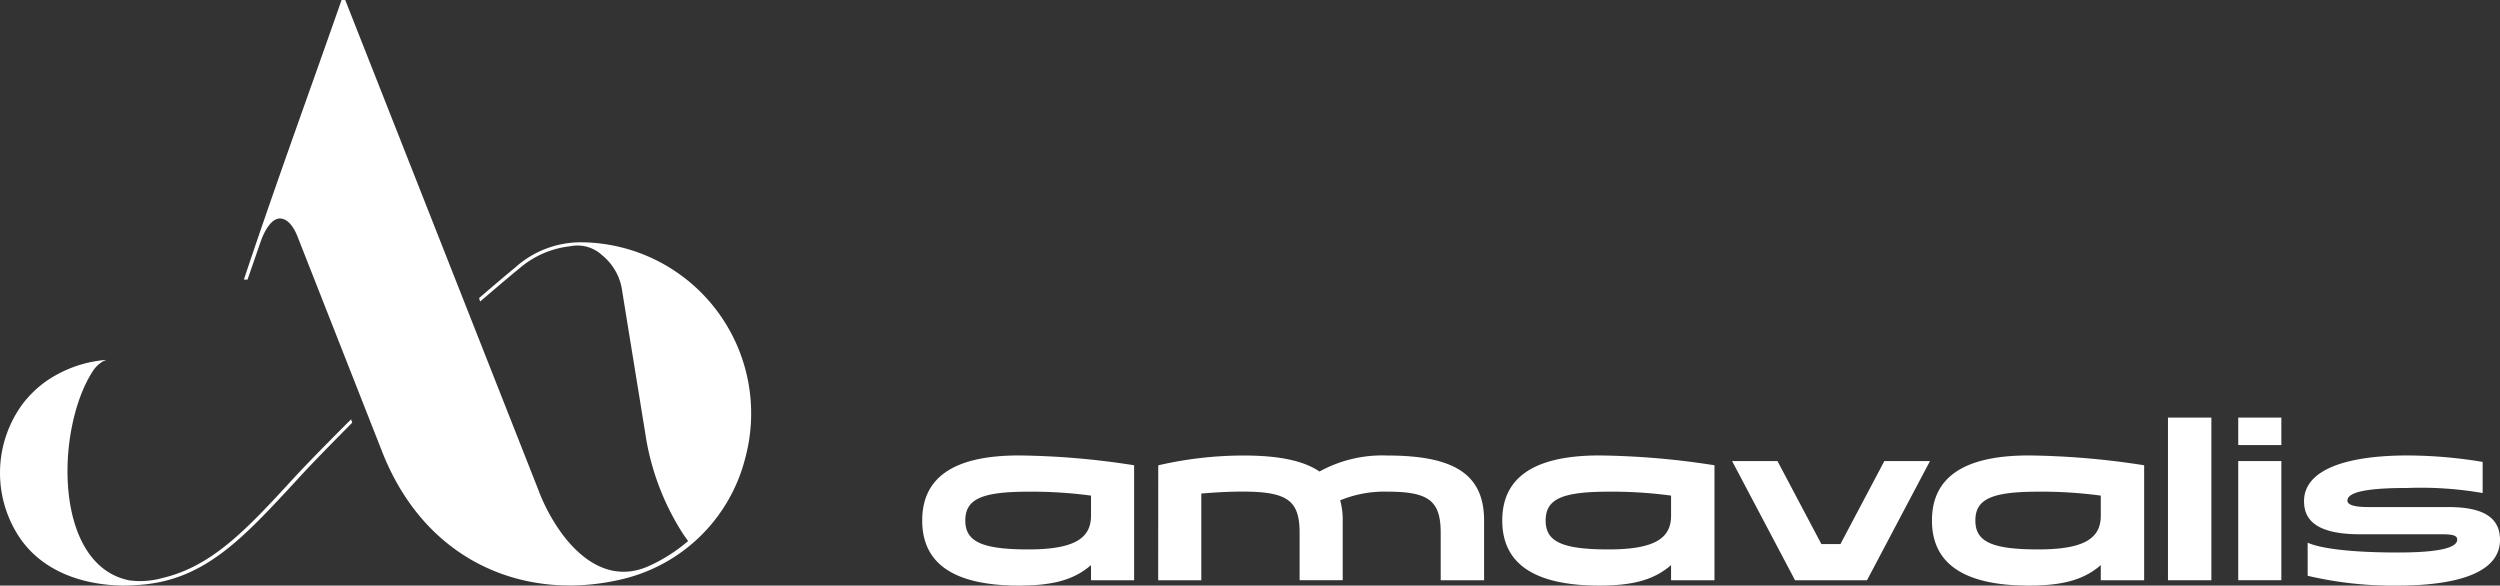 <svg id="Vector_Smart_Object" data-name="Vector Smart Object" xmlns="http://www.w3.org/2000/svg" xmlns:xlink="http://www.w3.org/1999/xlink" width="222" height="52" viewBox="0 0 222 52">
  <rect x="0" y="0" width="222" height="52" fill="#333333" stroke="none"/>
  <defs>
    <clipPath id="clip-path">
      <rect id="Rectangle_6" data-name="Rectangle 6" width="222" height="52" transform="translate(0 0)" fill="none"/>
    </clipPath>
  </defs>
  <g id="Group_10" data-name="Group 10">
    <g id="Group_9" data-name="Group 9" clip-path="url(#clip-path)">
      <path id="Path_5" data-name="Path 5" d="M47.858,43.632,30.656,0h-.324c-2.884,8.244-5.916,16.536-8.676,24.829h.324L23.1,21.592c.4-1.195,1.02-2.167,1.741-2.191.8,0,1.317.946,1.565,1.569l7.532,19.151c3.928,9.987,12.977,13.4,21.528,11.257A14.763,14.763,0,0,0,66.18,40.669,15.2,15.2,0,0,0,51.712,21.517a8.691,8.691,0,0,0-5.966,2.242c-1.094.9-2.163,1.818-3.207,2.714l.1.3c1.193-1.021,2.386-2.042,3.6-3.038a8.3,8.3,0,0,1,4.4-1.868,3.209,3.209,0,0,1,2.834.8,4.941,4.941,0,0,1,1.79,3.263l2.038,12.551a22.628,22.628,0,0,0,3.282,8.816c.174.274.348.5.522.747a14.491,14.491,0,0,1-3.48,2.217c-4.7,2.117-8.279-2.789-9.771-6.624m-16.68-6.4c-1.691,1.694-3.53,3.536-5.121,5.255-4.1,4.458-7.184,7.8-11.66,8.841a7.271,7.271,0,0,1-2.934.2c-6.786-1.4-6.513-13.6-3.182-18.628a2.718,2.718,0,0,1,.969-.872c.075-.025.125-.025.175-.075A10.869,10.869,0,0,0,4.032,33.9a9.669,9.669,0,0,0-2.039,1.992,10.338,10.338,0,0,0-.124,12.029C3.957,50.829,7.461,51.95,10.918,52a18.755,18.755,0,0,0,1.889-.1c5.494-.548,8.85-4.184,13.474-9.19,1.541-1.693,3.356-3.512,5-5.18Z" fill="#fff"/>
      <path id="Path_6" data-name="Path 6" d="M96.882,51.527h3.828V41.316a69.871,69.871,0,0,0-10.217-.872c-6.215,0-8.6,2.241-8.6,5.777S84.278,52,90.493,52c3.157,0,4.946-.573,6.389-1.818Zm-11.162-5.3c0-1.868,1.367-2.565,5.593-2.565a39.137,39.137,0,0,1,5.569.349V45.8c0,2.017-1.517,2.989-5.569,2.989-4.176,0-5.593-.722-5.593-2.565" fill="#fff"/>
      <path id="Path_7" data-name="Path 7" d="M102.847,51.527h3.828v-7.7c1.169-.1,2.462-.174,3.63-.174,4,0,5.1.771,5.1,3.66v4.209h3.828v-5.3a6.557,6.557,0,0,0-.224-1.793,10.28,10.28,0,0,1,4.152-.771c3.679,0,4.773.771,4.773,3.66v4.209h3.853v-5.3c0-4.084-2.61-5.777-8.6-5.777a11.54,11.54,0,0,0-6.015,1.42c-1.443-.972-3.63-1.42-6.737-1.42a33.634,33.634,0,0,0-7.582.872Z" fill="#fff"/>
      <path id="Path_8" data-name="Path 8" d="M148.391,51.527h3.854V41.316a70.174,70.174,0,0,0-10.217-.872c-6.215,0-8.627,2.241-8.627,5.777S135.812,52,142.027,52c3.132,0,4.922-.573,6.363-1.818Zm-11.137-5.3c0-1.868,1.367-2.565,5.569-2.565a38.487,38.487,0,0,1,5.568.349V45.8c0,2.017-1.492,2.989-5.568,2.989-4.177,0-5.569-.722-5.569-2.565" fill="#fff"/>
      <path id="Path_9" data-name="Path 9" d="M153.81,40.943,159.4,51.527h6.389l5.593-10.584h-4.053l-3.9,7.372h-1.69l-3.9-7.372Z" fill="#fff"/>
      <path id="Path_10" data-name="Path 10" d="M186.55,51.527H190.4V41.316a70.527,70.527,0,0,0-10.242-.872c-6.19,0-8.6,2.241-8.6,5.777S173.972,52,180.161,52c3.157,0,4.947-.573,6.389-1.818Zm-11.137-5.3c0-1.868,1.367-2.565,5.569-2.565a38.808,38.808,0,0,1,5.568.349V45.8c0,2.017-1.492,2.989-5.568,2.989-4.177,0-5.569-.722-5.569-2.565" fill="#fff"/>
      <rect id="Rectangle_5" data-name="Rectangle 5" width="3.854" height="14.444" transform="translate(192.516 37.082)" fill="#fff"/>
      <path id="Path_11" data-name="Path 11" d="M198.756,39.522h3.828V37.082h-3.828Zm0,12h3.828V40.942h-3.828Z" fill="#fff"/>
      <path id="Path_12" data-name="Path 12" d="M217.426,45.026h-7.11c-.92,0-1.865-.1-1.865-.573,0-.872,2.312-1.121,5.344-1.121a32.046,32.046,0,0,1,6.663.449V41.017a41.508,41.508,0,0,0-6.637-.573c-5.494,0-9.223,1.27-9.223,4.06,0,1.868,1.393,2.939,5,2.939h7.259c.92,0,1.343.1,1.343.473,0,.847-2.163,1.146-5.3,1.146-3.754,0-6.712-.3-7.98-.872v2.939a33.011,33.011,0,0,0,7.93.872C218.47,52,222,50.755,222,47.941c0-1.769-1.169-2.914-4.574-2.914" fill="#fff"/>
    </g>
  </g>
</svg>
